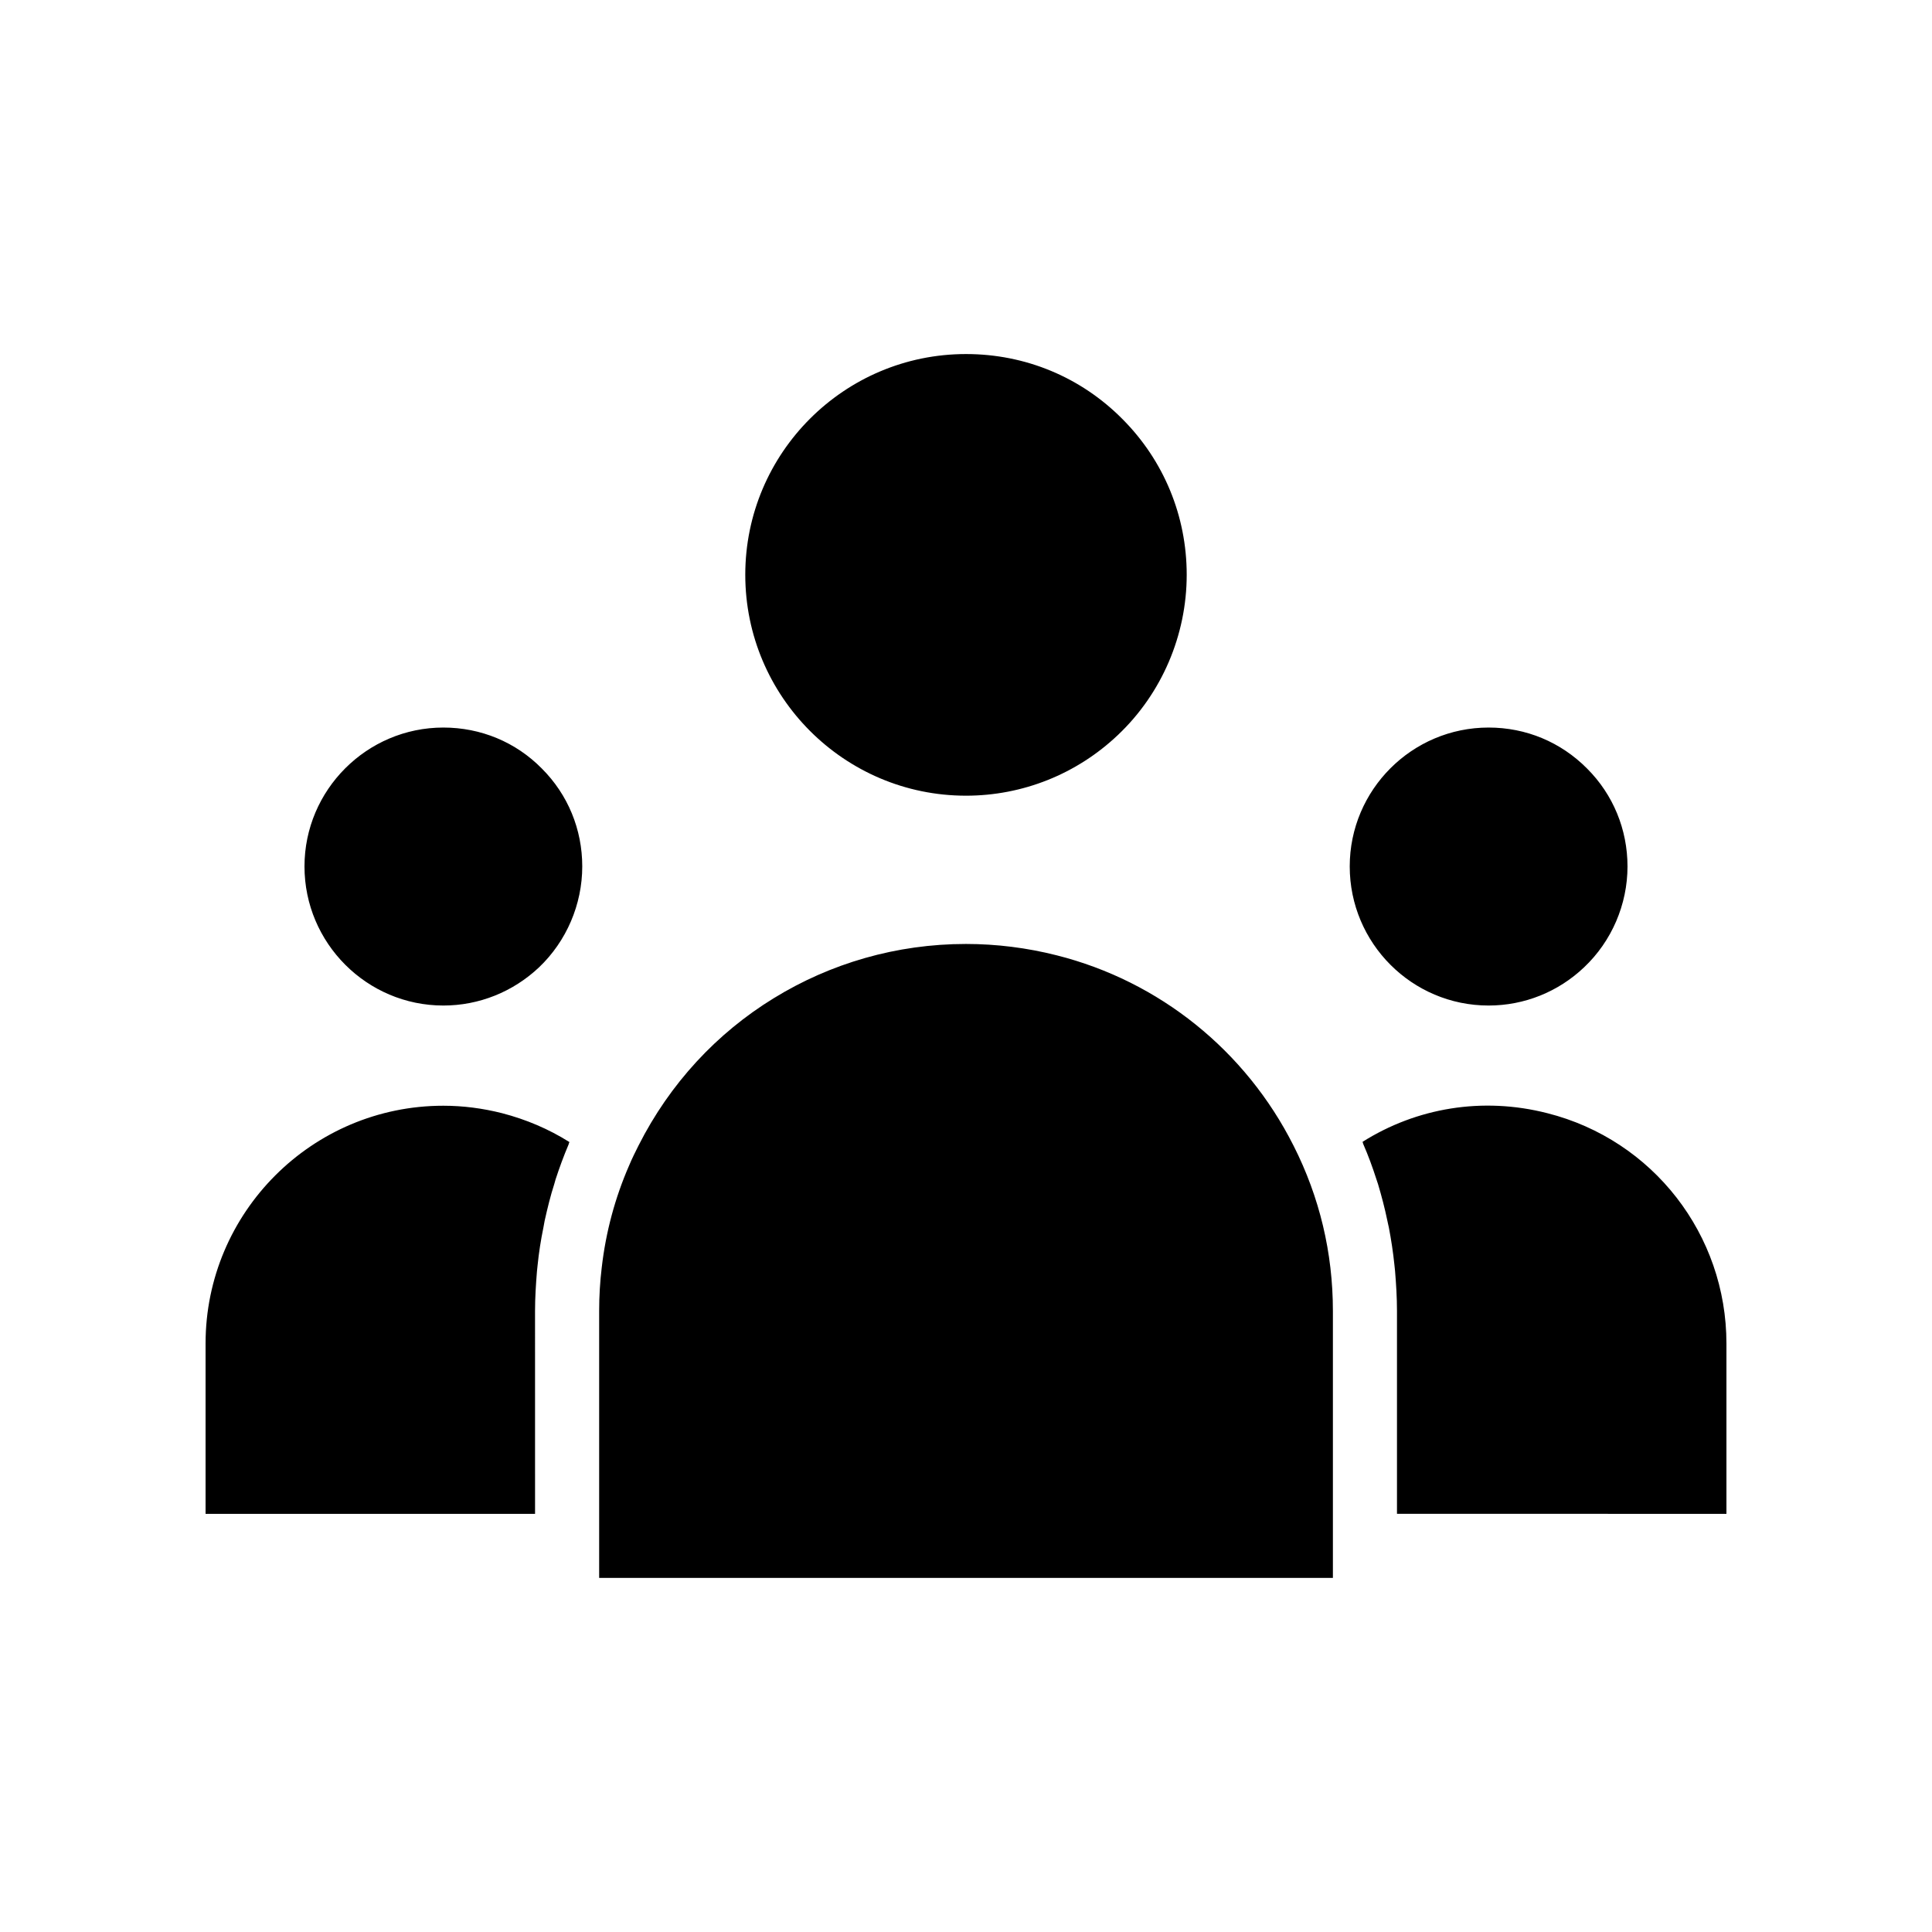 <?xml version="1.0" encoding="UTF-8"?>
<!-- Uploaded to: ICON Repo, www.svgrepo.com, Generator: ICON Repo Mixer Tools -->
<svg fill="#000000" width="800px" height="800px" version="1.1" viewBox="144 144 512 512" xmlns="http://www.w3.org/2000/svg">
 <path d="m458.49 296.32c0 16.027-6.625 31.484-18.234 42.465-10.926 10.363-25.258 16.082-40.258 16.082-32.273 0-58.492-26.273-58.492-58.547 0-32.273 26.219-58.492 58.492-58.492 15.742 0 30.465 6.117 41.504 17.27 10.926 10.984 16.988 25.648 16.988 41.223zm106.11 51.359c-6.961-7.023-16.191-10.871-26.102-10.871-20.328 0-36.805 16.535-36.805 36.805 0 20.328 16.48 36.863 36.805 36.863 9.457 0 18.461-3.621 25.312-10.137 7.305-6.906 11.496-16.645 11.496-26.727-0.004-9.797-3.797-19.027-10.707-25.934zm-10.527 91.332c-17.215-4.418-34.711-1.414-48.98 7.586 0.055 0.172 0.109 0.398 0.172 0.562 1.359 3.113 2.492 6.227 3.512 9.402 0.109 0.398 0.281 0.789 0.398 1.188 0.961 3.231 1.812 6.453 2.488 9.738 0.109 0.625 0.281 1.188 0.398 1.812 0.625 3.285 1.133 6.57 1.473 9.91 0.055 0.508 0.117 1.078 0.172 1.641 0.281 3.457 0.508 6.961 0.508 10.535v53.793l87.309 0.008v-45.133c0-28.879-19.477-53.961-47.449-61.043zm-67.27 8.605c-12.688-25.195-35.559-43.602-62.793-50.453-7.812-1.98-15.91-3.004-24.008-3.004-18.461 0-35.957 5.152-50.961 14.383-15.062 9.23-27.52 22.59-35.84 39.07-0.852 1.699-1.699 3.394-2.434 5.152-3.793 8.664-6.227 17.781-7.305 27.18-0.453 3.738-0.68 7.586-0.68 11.438v70.781h194.45v-70.773c-0.008-15.402-3.519-30.125-10.426-43.773zm-209.73-8.605c-5.152-1.305-10.363-1.98-15.574-1.98-34.77-0.004-63.02 28.258-63.02 63.02v45.133h87.316l-0.004-53.793c0-3.512 0.227-6.961 0.508-10.473 0.055-0.562 0.117-1.133 0.172-1.641 0.336-3.34 0.852-6.625 1.527-9.91 0.117-0.625 0.227-1.246 0.344-1.867 0.734-3.285 1.527-6.57 2.551-9.738 0.109-0.398 0.227-0.789 0.336-1.188 1.02-3.113 2.152-6.227 3.457-9.285 0.055-0.227 0.109-0.453 0.227-0.625-5.496-3.465-11.5-6.008-17.84-7.652zm10.527-91.332c-6.906-7.023-16.191-10.871-26.102-10.871-20.273 0-36.805 16.535-36.805 36.805 0 20.328 16.535 36.863 36.805 36.863 9.457 0 18.461-3.621 25.367-10.137 7.25-6.906 11.438-16.645 11.438-26.727 0.004-9.797-3.789-19.027-10.703-25.934z"/>
</svg>